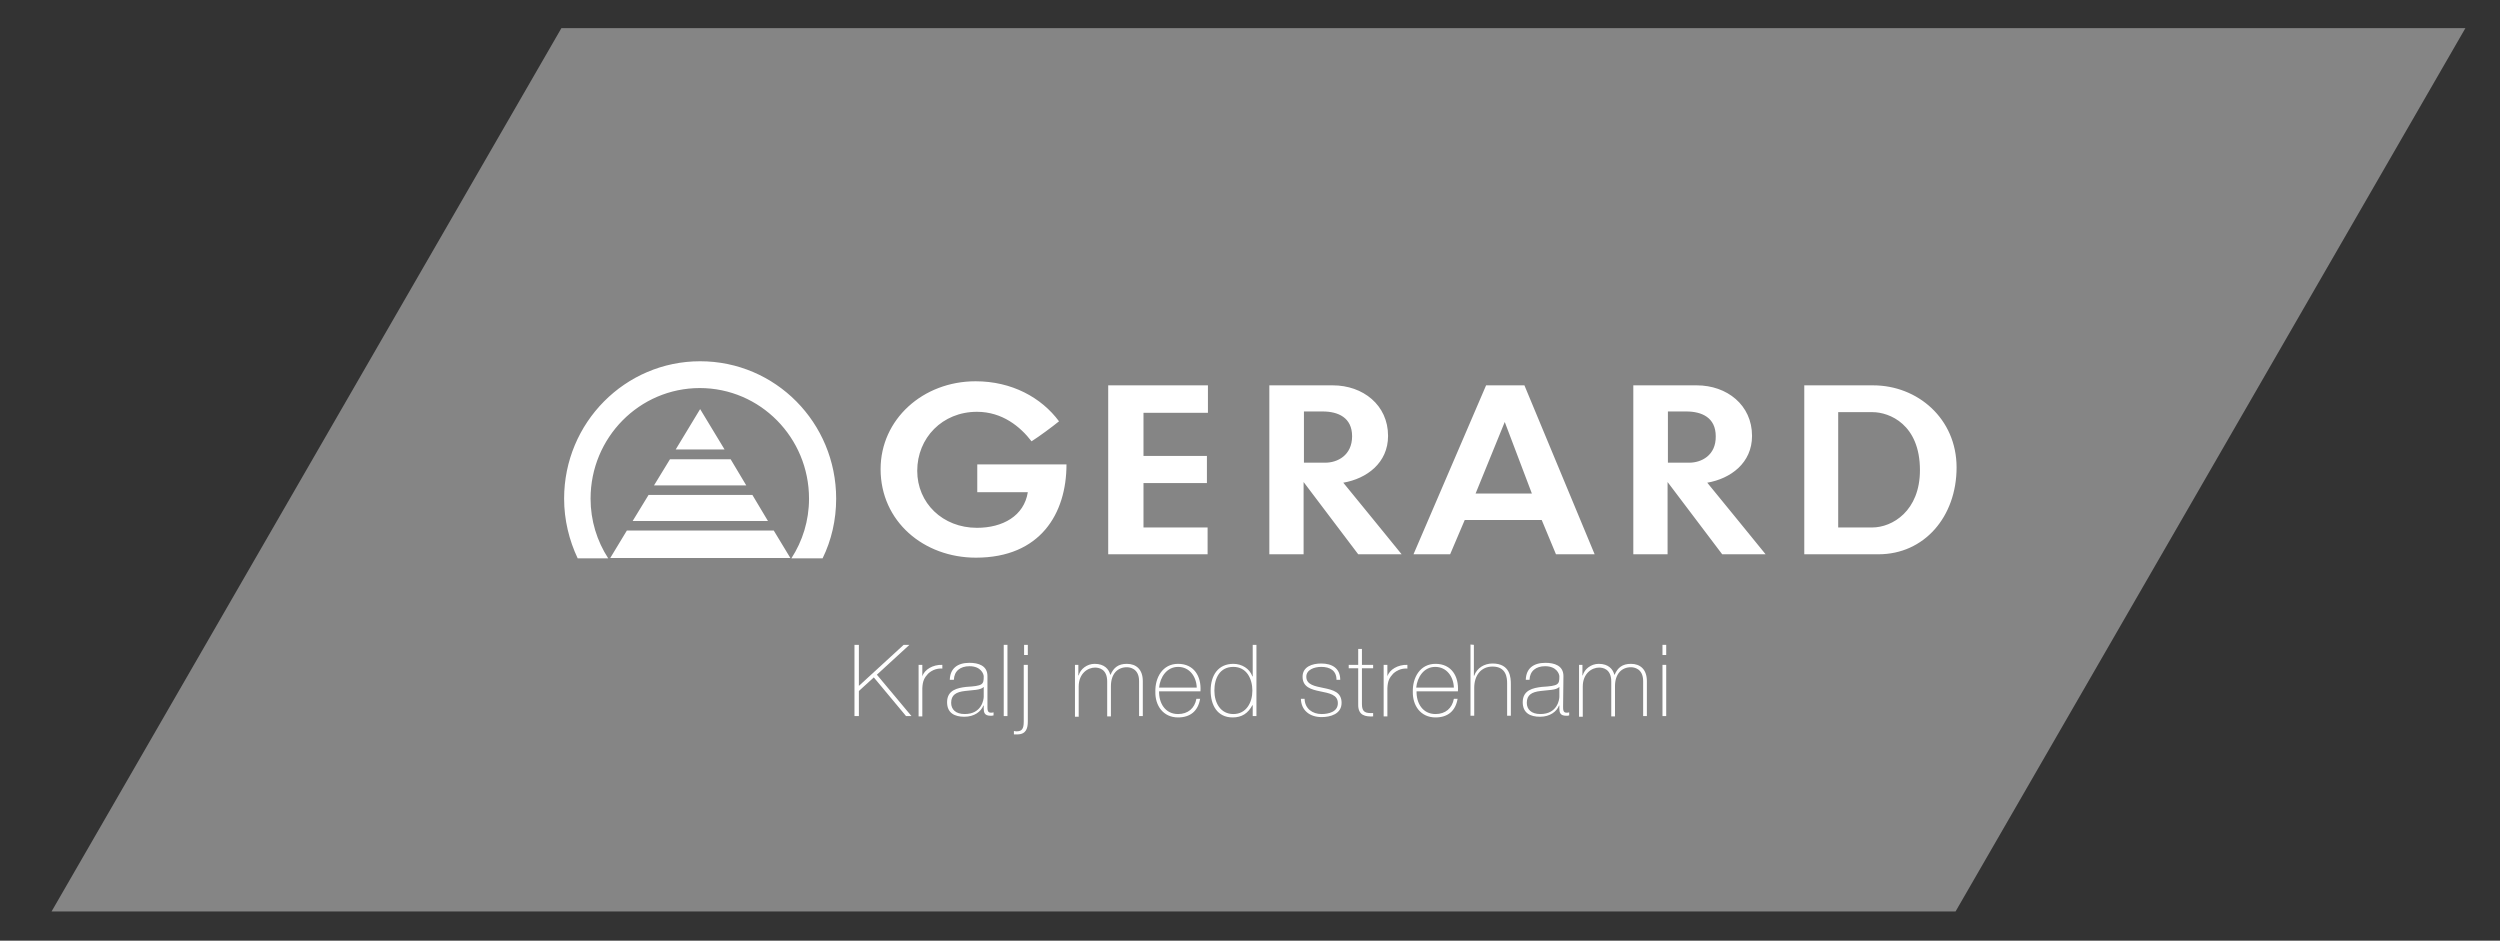 <?xml version="1.0" encoding="utf-8"?>
<!-- Generator: Adobe Illustrator 28.3.0, SVG Export Plug-In . SVG Version: 6.00 Build 0)  -->
<svg version="1.1" id="Layer_1" xmlns="http://www.w3.org/2000/svg" xmlns:xlink="http://www.w3.org/1999/xlink" x="0px" y="0px"
	 viewBox="0 0 737 277.3" style="enable-background:new 0 0 737 277.3;" xml:space="preserve">
<rect x="0" y="0" width="737" height="277.3" fill="#333333" stroke="none"/>
<style type="text/css">
	.st0{fill:#858585;}
	.st1{fill:#FFFFFF;}
</style>
<g>
	<g>
		<g>
			<polygon id="SVGID_1_" class="st0" points="165.5,8.3 726.8,8.3 576.5,268.7 15.2,268.7 			"/>
		</g>
	</g>
</g>
<g>
	<path class="st1" d="M184.8,156.4l-4.9,8.1H233l-4.9-8.1H184.8z M215.4,135.4h-17.9l-4.7,7.7H220L215.4,135.4z M206.4,120.6
		l-7.2,11.9h14.4L206.4,120.6z M221.8,145.9h-30.6l-4.7,7.7h39.9L221.8,145.9z M242.5,164.6c2.6-5.3,4-11.3,4-17.6
		c0-22.4-17.9-40.5-40.1-40.5c-22.1,0-40.1,18.1-40.1,40.5c0,6.3,1.5,12.3,4,17.6h9c-3.3-5.1-5.2-11.1-5.2-17.6
		c0-18,14.4-32.6,32.2-32.6s32.2,14.6,32.2,32.6c0,6.5-1.9,12.5-5.2,17.6H242.5z M288.1,145.1H303c-1.1,7-7.4,10.5-15,10.5
		c-10.1,0-17.6-7.3-17.6-16.8c0-9.7,7.4-17.4,17.6-17.4c7.5,0,12.8,4.4,16.1,8.7c2.5-1.6,6-4.2,8.1-5.9c-5.2-7-13.9-11.8-24.6-11.8
		c-15.5,0-28,11.2-28,25.9c0,15.4,12.7,26.1,28.1,26.1c19,0,26.7-13,26.7-27.5h-26.3L288.1,145.1L288.1,145.1z M337.1,121.7h19v-8.1
		h-29.4v49.8H356v-7.9h-18.9v-13.1h18.7v-8h-18.7V121.7z M390.7,136.4h-6.3v-15.1h5.5c4.6,0,8.7,1.8,8.7,7.3
		C398.6,134.3,394.2,136.4,390.7,136.4 M413.2,163.4c0,0-16.1-19.8-17.2-21.1c6.9-1.2,13.2-5.8,13.2-13.8c0-9.1-7.4-14.9-16.3-14.9
		h-18.7v49.8h10.1v-21.3l16.1,21.3L413.2,163.4L413.2,163.4z M451.6,145.5H435l8.6-21.1L451.6,145.5z M458.7,163.4h11.4l-20.7-49.8
		h-11.3l-21.4,49.8h10.8l4.3-10.1h22.7L458.7,163.4z M498,136.4h-6.3v-15.1h5.4c4.6,0,8.7,1.8,8.7,7.3
		C505.9,134.3,501.5,136.4,498,136.4 M520.5,163.4c0,0-16.1-19.8-17.2-21.1c6.9-1.2,13.2-5.8,13.2-13.8c0-9.1-7.4-14.9-16.3-14.9
		h-18.7v49.8h10.1v-21.3l16.1,21.3L520.5,163.4L520.5,163.4z M566,138.6c0,12-8.1,16.9-14.1,16.9h-10v-34H552
		C557,121.5,566,125.1,566,138.6 M576.8,137.8c0-14.4-11.5-24.2-24.6-24.2h-20.3v49.8h21.9C567.2,163.4,576.8,152.4,576.8,137.8"/>
	<polygon class="st1" points="251.9,190.1 253.2,190.1 253.2,202.2 266.4,190.1 268.1,190.1 258.5,198.9 268.7,211.1 267.1,211.1 
		257.6,199.7 253.2,203.7 253.2,211.1 251.9,211.1 	"/>
	<path class="st1" d="M271.9,199.4L271.9,199.4c0.6-2,3.1-3.5,5.9-3.4v1.1c-1.2-0.1-2.8,0.2-4.2,1.5c-1.1,1.2-1.6,2.1-1.7,4.3v8.3
		h-1.1V196h1.1L271.9,199.4L271.9,199.4z"/>
	<path class="st1" d="M291.1,208.3c0,0.9,0,1.8,1,1.8c0.2,0,0.5,0,0.8-0.1v0.9c-0.3,0.1-0.6,0.1-0.9,0.1c-1.8,0-2-1-2-2.2V208h-0.1
		c-0.7,1.8-2.7,3.3-5.6,3.3s-5.1-1.1-5.1-4.3c0-3.6,3.1-4.2,5.6-4.5c5-0.3,5.2-0.7,5.2-3.1c0-0.7-0.8-3-4.2-3c-2.7,0-4.5,1.4-4.6,4
		H280c0.1-3.3,2.2-5,5.8-5c2.6,0,5.3,0.8,5.3,3.9L291.1,208.3L291.1,208.3z M290,202.5c-0.9,1-3.3,0.9-5.5,1.2
		c-2.7,0.3-4.1,1.2-4.1,3.5c0,1.9,1.3,3.3,4,3.3c5.1,0,5.6-4.4,5.6-5.1V202.5z"/>
	<rect x="295.9" y="190.1" class="st1" width="1.1" height="21"/>
	<path class="st1" d="M303,196v16.7c0,2-0.5,3.8-3.1,3.8h-0.5c-0.1,0-0.3,0-0.5,0v-1c0.2,0,0.4,0.1,0.7,0.1c1.6,0,2.2-0.6,2.2-2.9
		V196H303z M301.9,190.1h1.1v3h-1.1V190.1z"/>
	<path class="st1" d="M316.8,196h1.1v3.1h0.1c0.5-1.9,2.5-3.4,4.7-3.4c2.9,0,4.2,1.6,4.6,3.2h0.1c0.9-2.1,2.3-3.2,4.8-3.2
		c2.7,0,4.7,1.6,4.7,5.1v10.3h-1.1v-10.3c0-3.8-2.8-4.1-3.6-4.1c-2.7,0-4.7,1.9-4.7,5.6v8.9h-1.1v-10.3c0-3.8-2.6-4.1-3.6-4.1
		c-2.1,0-4.8,1.7-4.8,5.6v8.9h-1.1V196H316.8z"/>
	<path class="st1" d="M341.7,203.7c-0.1,3.6,1.8,6.8,5.6,6.8c2.9,0,4.9-1.7,5.4-4.5h1.1c-0.6,3.6-2.9,5.5-6.5,5.5
		c-4.4,0-6.8-3.5-6.7-7.6c-0.1-4.1,2.1-8.2,6.7-8.2c4.7,0,6.9,3.7,6.6,8.1h-12.2V203.7z M352.8,202.7c-0.1-3.2-2.1-6.1-5.5-6.1
		s-5.3,3.1-5.6,6.1H352.8z"/>
	<path class="st1" d="M369.2,207.9L369.2,207.9c-1.3,2.4-3.1,3.6-5.8,3.6c-4.6,0-6.5-3.7-6.5-7.9c0-4.5,2.2-7.9,6.7-7.9
		c2.5,0,4.8,1.4,5.6,3.7h0.1v-9.3h1.1v21h-1.1v-3.2H369.2z M369.2,203.6c0-3.5-1.7-7-5.6-7c-4,0-5.6,3.3-5.6,7
		c0,3.6,1.8,6.9,5.6,6.9C367.4,210.5,369.2,207.1,369.2,203.6"/>
	<path class="st1" d="M384.6,206.1c0.1,2.8,2.3,4.4,5,4.4c2,0,4.8-0.6,4.8-3.2c0-5.1-10.4-1.6-10.4-7.8c0-3,2.9-3.9,5.5-3.9
		c3.2,0,5.6,1.4,5.6,4.8H394c0-2.7-1.9-3.8-4.5-3.8c-2,0-4.4,0.8-4.4,2.9c0,2.4,2.6,2.8,5,3.3c3,0.6,5.4,1.3,5.4,4.4
		c0,3.3-3.3,4.2-5.9,4.2c-3.4,0-6-1.9-6.1-5.4h1.1V206.1z"/>
	<path class="st1" d="M404.8,197h-3.3v10.6c0,2.4,1.1,2.7,3.3,2.6v1c-2.2,0.1-4.5-0.2-4.4-3.6V197h-2.8v-1h2.8v-4.7h1.1v4.7h3.3V197
		z"/>
	<path class="st1" d="M409,199.4L409,199.4c0.6-2,3.1-3.5,5.9-3.4v1.1c-1.2-0.1-2.8,0.2-4.2,1.5c-1.1,1.2-1.6,2.1-1.7,4.3v8.3h-1.1
		V196h1.1L409,199.4L409,199.4z"/>
	<path class="st1" d="M417.6,203.7c-0.1,3.6,1.8,6.8,5.6,6.8c2.9,0,4.9-1.7,5.4-4.5h1.1c-0.6,3.6-2.9,5.5-6.5,5.5
		c-4.4,0-6.8-3.5-6.7-7.6c-0.1-4.1,2.1-8.2,6.7-8.2c4.7,0,6.9,3.7,6.6,8.1h-12.2V203.7z M428.6,202.7c-0.1-3.2-2.1-6.1-5.5-6.1
		s-5.3,3.1-5.6,6.1H428.6z"/>
	<path class="st1" d="M434.5,190.1v9.1h0.1c0.8-2.3,3-3.6,5.4-3.6c5.3,0,5.4,4.3,5.4,6.1v9.3h-1.1v-9.6c0-1.5-0.2-4.9-4.3-4.9
		c-3.4,0-5.4,2.6-5.4,6.3v8.2h-1.1v-21L434.5,190.1L434.5,190.1z"/>
	<path class="st1" d="M460.8,208.3c0,0.9,0,1.8,1,1.8c0.2,0,0.5,0,0.8-0.1v0.9c-0.3,0.1-0.6,0.1-0.9,0.1c-1.8,0-2-1-2-2.2V208h-0.1
		c-0.7,1.8-2.7,3.3-5.6,3.3s-5.1-1.1-5.1-4.3c0-3.6,3.1-4.2,5.6-4.5c5-0.3,5.2-0.7,5.2-3.1c0-0.7-0.8-3-4.2-3c-2.7,0-4.5,1.4-4.6,4
		h-1.1c0.1-3.3,2.2-5,5.8-5c2.6,0,5.3,0.8,5.3,3.9L460.8,208.3L460.8,208.3z M459.7,202.5c-0.9,1-3.3,0.9-5.5,1.2
		c-2.7,0.3-4.1,1.2-4.1,3.5c0,1.9,1.3,3.3,4,3.3c5.1,0,5.6-4.4,5.6-5.1V202.5z"/>
	<path class="st1" d="M465.4,196h1.1v3.1h0.1c0.5-1.9,2.5-3.4,4.7-3.4c2.9,0,4.2,1.6,4.6,3.2h0.1c0.9-2.1,2.3-3.2,4.8-3.2
		c2.7,0,4.7,1.6,4.7,5.1v10.3h-1.1v-10.3c0-3.8-2.8-4.1-3.6-4.1c-2.7,0-4.7,1.9-4.7,5.6v8.9H475v-10.3c0-3.8-2.6-4.1-3.6-4.1
		c-2.1,0-4.8,1.7-4.8,5.6v8.9h-1.1V196H465.4z"/>
	<path class="st1" d="M490.1,190.1h1.1v3h-1.1V190.1z M490.1,196h1.1v15.1h-1.1V196z"/>
</g>
</svg>
